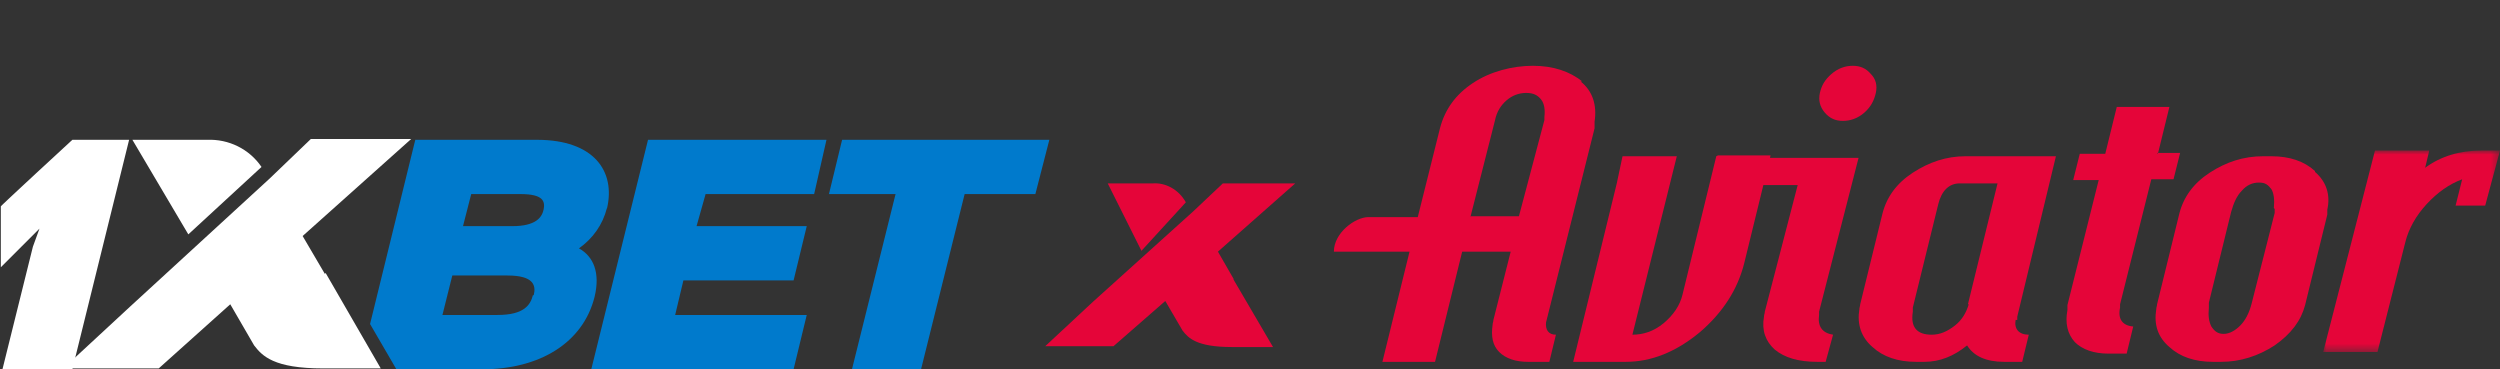 <?xml version="1.0" encoding="UTF-8"?>
<svg id="Layer_1" xmlns="http://www.w3.org/2000/svg" version="1.1" xmlns:xlink="http://www.w3.org/1999/xlink" viewBox="0 0 304 44.9">
  <rect x="0" y="0" width="304" height="44.9" fill="#333333" stroke="none"/>
  <!-- Generator: Adobe Illustrator 29.3.1, SVG Export Plug-In . SVG Version: 2.1.0 Build 151)  -->
  <defs>
    <style>
      .st0, .st1 {
        fill: #e50539;
      }

      .st0, .st2 {
        fill-rule: evenodd;
      }

      .st3, .st2 {
        fill: #fff;
      }

      .st4 {
        mask: url(#mask);
      }

      .st5 {
        fill: #007acc;
      }
    </style>
    <mask id="mask" x="282.4" y="18.3" width="21.6" height="24.5" maskUnits="userSpaceOnUse">
      <g id="b">
        <path id="a" class="st2" d="M282.4,18.3h21.6v24.5h-21.6v-24.5Z"/>
      </g>
    </mask>
  </defs>
  <g>
    <path class="st0" d="M208.7,19l-4.1,16.8c-.3,1.3-1.1,2.5-2.3,3.5s-2.5,1.4-3.8,1.4l5.4-21.7h-6.6l-.7,3.3-5.3,21.7h6.4c3.1,0,6.1-1.2,9-3.6,2.8-2.4,4.6-5.2,5.4-8.4l2.4-9.8.8-3.3h-6.4Z"/>
    <path class="st0" d="M227.5,9c-.6-.7-1.3-1-2.2-1s-1.8.3-2.6,1c-.8.7-1.2,1.4-1.4,2.3-.2.9,0,1.7.6,2.4.6.7,1.3,1,2.2,1s1.8-.3,2.6-1c.8-.7,1.2-1.5,1.4-2.4.2-.9,0-1.7-.6-2.3M221.2,38.3c0,0,0-.1,0-.2,0,0,0-.2,0-.2l4.8-18.7h-11.1l-.8,3.3h4.5l-4,15.4c0,.2-.1.4-.1.6-.3,1.7.2,3,1.3,4,1.2,1,2.9,1.5,5.2,1.5h1l.9-3.3c-1.3-.2-1.9-1-1.7-2.4M239.4,37c-.3,1-.8,1.9-1.7,2.6-.9.7-1.8,1.1-2.8,1.1-1.8,0-2.6-.9-2.3-2.8,0,0,0-.1,0-.2,0-.1,0-.2,0-.3l3.1-12.6c.4-1.6,1.3-2.5,2.6-2.5h4.6s-3.6,14.7-3.6,14.7ZM245.3,38.9c0,0,0-.1,0-.2,0,0,0-.1,0-.2l4.7-19.5h-11c-2.3,0-4.4.7-6.4,2-2,1.3-3.2,3-3.7,5l-2.7,11c0,.2-.1.4-.1.6-.3,1.8.2,3.4,1.6,4.6,1.3,1.2,3.1,1.8,5.3,1.8h1c1.9,0,3.6-.7,5.2-2,.8,1.3,2.3,2,4.5,2h2.2l.8-3.3c-1.2,0-1.8-.7-1.6-1.8ZM276.6,25.4v.5c0,0-2.8,11-2.8,11-.3,1.2-.8,2.1-1.4,2.7-.6.6-1.3,1-2,1s-1.1-.3-1.5-.9c-.3-.6-.4-1.3-.3-2.3,0,0,0-.2,0-.3,0,0,0-.2,0-.3l2.7-11c.3-1.1.7-2,1.3-2.6.6-.7,1.3-1,2.1-1s1.1.3,1.5.8c.3.5.4,1.3.3,2.3M281.5,20.8c-1.3-1.2-3.1-1.8-5.3-1.8h-1c-2.4,0-4.5.7-6.5,2-2,1.3-3.2,3-3.7,5l-2.7,11c0,.2-.1.4-.1.6-.3,1.9.2,3.4,1.6,4.6,1.3,1.2,3.1,1.8,5.3,1.8h1c2.3,0,4.5-.7,6.5-2,2-1.4,3.2-3,3.7-4.9l2.7-11v-.6c.4-1.8-.1-3.4-1.5-4.6"/>
    <g class="st4">
      <path class="st0" d="M301.8,18.3c-2.7,0-5,.7-6.9,2.1l.5-2.1h-6.6l-6.3,24.5h6.6l3.4-13.4c.4-1.6,1.3-3.2,2.6-4.6,1.3-1.4,2.7-2.4,4.3-3l-.8,3.2h3.6l1.8-6.7h-2.2Z"/>
    </g>
    <path class="st0" d="M178.8,26.4h0c0,0,3-11.8,3-11.8.2-1,.7-1.8,1.4-2.4.7-.6,1.5-.9,2.4-.9s1.4.3,1.8.8c.4.5.5,1.3.4,2.1v.4c0,0-3.1,11.7-3.1,11.7h0c0,0-5.9,0-5.9,0ZM192.4,9.9c-1.5-1.2-3.5-1.9-6-1.9s-5.2.7-7.3,2.1c-2.1,1.4-3.4,3.2-4,5.5l-2.7,10.8c-2.3,0-4.4,0-6,0s-4.2,1.9-4.2,4.2h9.2l-3.3,13.4h6.4l3.3-13.4h5.9l-2.1,8.3c0,.2-.1.4-.1.6-.2,1.4,0,2.5.8,3.3.8.8,2,1.2,3.5,1.2h2.6l.8-3.3c-.9,0-1.3-.6-1.2-1.5l5.9-23.6c0,0,0-.2,0-.4,0-.2,0-.3,0-.4.3-2-.2-3.7-1.7-4.9h0ZM262.4,18.7l1.4-5.7h-6.4l-1.4,5.7h-3.1l-.8,3.2h3.1l-3.8,15.2c0,0,0,.2,0,.3,0,.1,0,.2,0,.3-.3,1.6,0,2.9.9,3.9.9.9,2.3,1.4,4.1,1.4h2.2l.8-3.3c-1.3-.1-1.9-.9-1.6-2.3,0,0,0-.1,0-.2,0,0,0-.2,0-.2l3.8-15.2h2.7l.8-3.2h-2.8ZM190.2,0h0s0,0,0,0h0Z"/>
  </g>
  <g id="_Слой_2" data-name="Слой_2">
    <g id="Layer_11" data-name="Layer_1">
      <path class="st5" d="M73.8,25.4c1.1-4.6-1.6-8.4-8.5-8.4h-14.8l-5.5,22.4,3.2,5.5h10.5c6.9,0,12.2-3.2,13.6-8.8.7-2.9-.1-4.9-1.9-5.9h0c1.7-1.2,2.9-2.9,3.4-4.9ZM64.8,35.9c-.3,1.2-1.1,2.4-4.3,2.4h-6.7l1.2-4.8h6.7c3.2,0,3.5,1.2,3.2,2.4h0ZM66.1,25.5c-.2.9-.9,2-3.8,2h-6l1-3.9h6c2.8,0,3,.9,2.8,1.9Z"/>
      <polygon class="st5" points="83.1 34.1 96.5 34.1 98.1 27.5 84.7 27.5 85.8 23.6 99 23.6 100.5 17 78.8 17 71.9 44.9 96.5 44.9 98.1 38.3 82.1 38.3 83.1 34.1"/>
      <polygon class="st5" points="102.4 17 100.8 23.6 108.9 23.6 103.6 44.9 112 44.9 117.3 23.6 125.9 23.6 127.6 17 102.4 17"/>
      <path class="st3" d="M8.8,44.9H.3l3.7-14.9.8-2.2-2.2,2.2L.1,32.5v-7.4c-.1,0,8.7-8.1,8.7-8.1h6.9l-6.9,27.9Z"/>
      <path class="st3" d="M39.5,33.3l-2.7-4.6,13.2-11.8h-12.2l-5,4.8h0l-17,15.6-8.1,7.5h11.6l8.7-7.8,2.9,5c1,1.3,2.4,2.8,8.4,2.8h7l-6.7-11.6h0Z"/>
      <path class="st3" d="M31.8,20.3h0c-1.5-2.2-4-3.4-6.6-3.3h-9.1l6.8,11.5,8.9-8.2Z"/>
      <path class="st1" d="M150,33.9l-1.9-3.3,9.4-8.3h-8.8l-3.6,3.4h0l-12.2,11-5.8,5.4h8.3l6.3-5.5,2.1,3.6c.7.9,1.7,2,6,2h5l-4.8-8.2h0Z"/>
      <path class="st1" d="M144.2,24.6h0c-.9-1.6-2.5-2.4-4-2.3h-5.5l4.1,8.2,5.4-5.9Z"/>
    </g>
  </g>
</svg>
